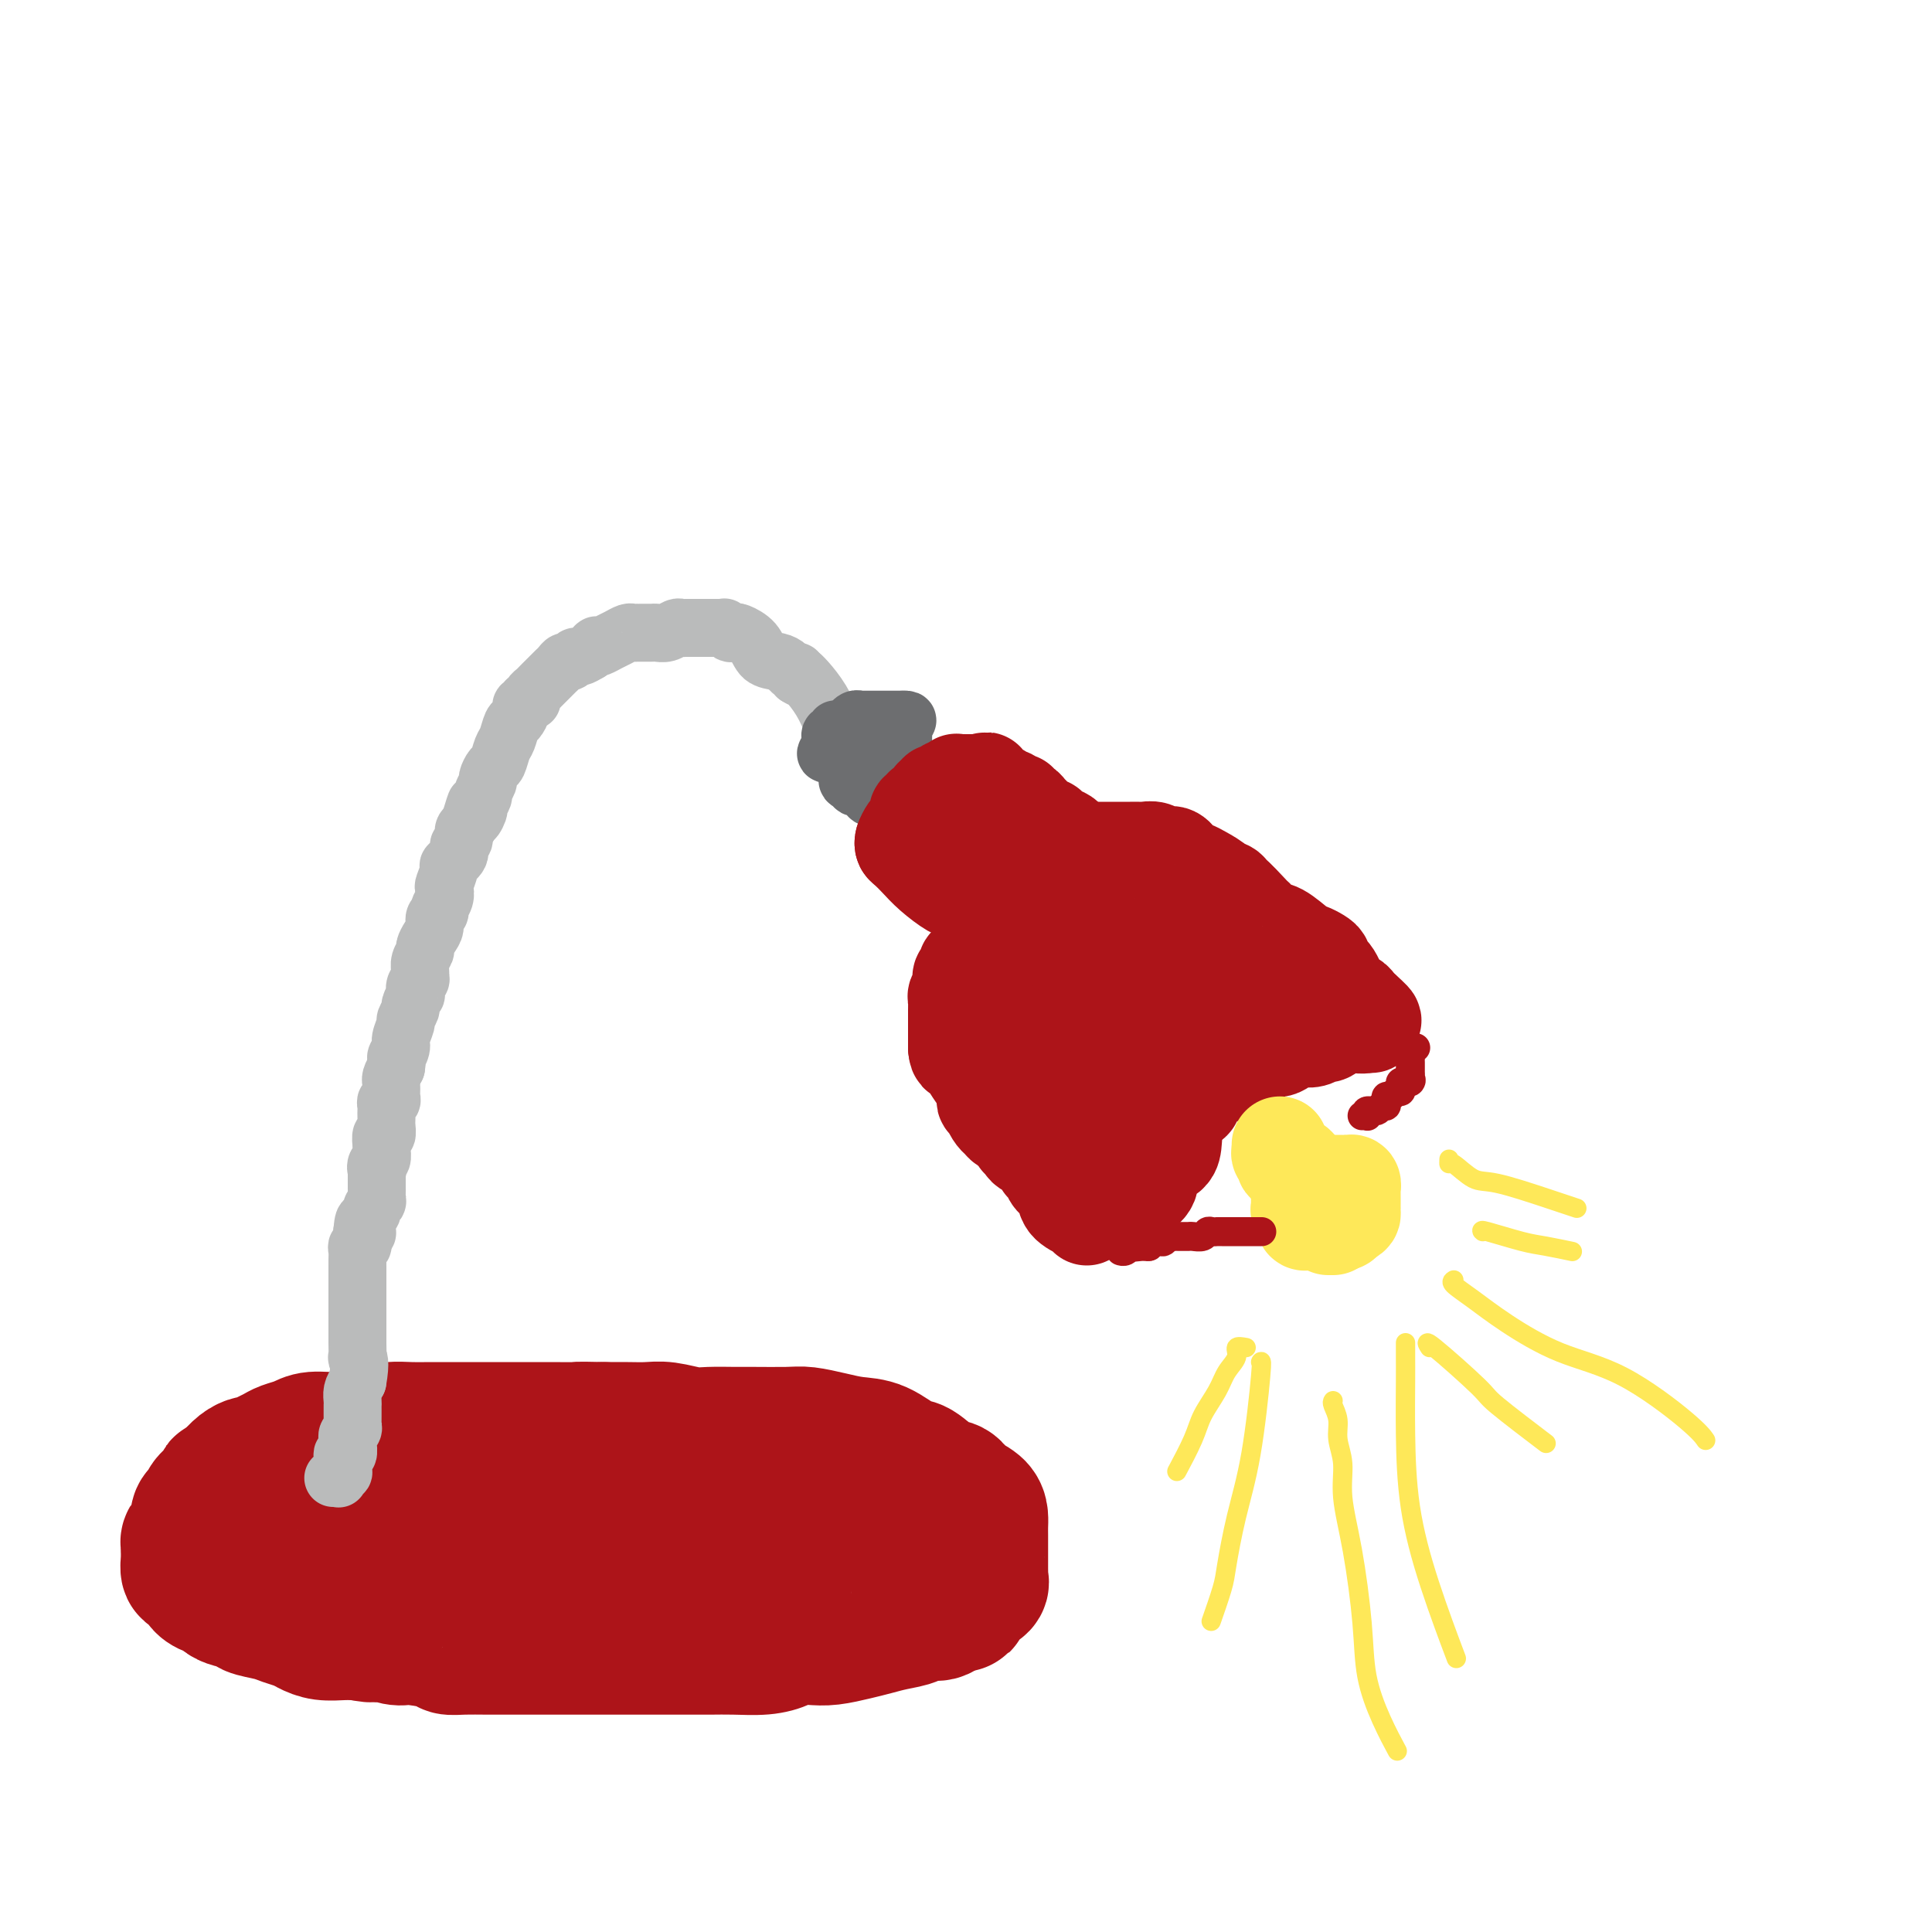 <svg viewBox='0 0 400 400' version='1.1' xmlns='http://www.w3.org/2000/svg' xmlns:xlink='http://www.w3.org/1999/xlink'><g fill='none' stroke='rgb(173,20,25)' stroke-width='28' stroke-linecap='round' stroke-linejoin='round'><path d='M124,298c-0.449,0.001 -0.898,0.001 -1,0c-0.102,-0.001 0.144,-0.004 0,0c-0.144,0.004 -0.679,0.015 -1,0c-0.321,-0.015 -0.428,-0.057 -1,0c-0.572,0.057 -1.610,0.211 -2,0c-0.390,-0.211 -0.132,-0.789 -1,-1c-0.868,-0.211 -2.863,-0.057 -4,0c-1.137,0.057 -1.416,0.015 -2,0c-0.584,-0.015 -1.473,-0.004 -3,0c-1.527,0.004 -3.691,0.001 -5,0c-1.309,-0.001 -1.764,-0.000 -3,0c-1.236,0.000 -3.253,0.000 -4,0c-0.747,-0.000 -0.223,0.000 -1,0c-0.777,-0.000 -2.854,-0.000 -4,0c-1.146,0.000 -1.360,0.000 -2,0c-0.640,-0.000 -1.707,-0.001 -3,0c-1.293,0.001 -2.812,0.004 -4,0c-1.188,-0.004 -2.044,-0.016 -3,0c-0.956,0.016 -2.012,0.060 -3,0c-0.988,-0.060 -1.906,-0.223 -3,0c-1.094,0.223 -2.362,0.833 -4,1c-1.638,0.167 -3.646,-0.110 -5,0c-1.354,0.110 -2.054,0.608 -3,1c-0.946,0.392 -2.136,0.679 -3,1c-0.864,0.321 -1.400,0.676 -2,1c-0.600,0.324 -1.264,0.615 -2,1c-0.736,0.385 -1.545,0.863 -2,1c-0.455,0.137 -0.555,-0.066 -1,0c-0.445,0.066 -1.235,0.402 -2,1c-0.765,0.598 -1.504,1.456 -2,2c-0.496,0.544 -0.748,0.772 -1,1'/><path d='M47,307c-2.731,1.340 -0.559,0.190 0,0c0.559,-0.190 -0.494,0.579 -1,1c-0.506,0.421 -0.465,0.493 -1,1c-0.535,0.507 -1.646,1.450 -2,2c-0.354,0.550 0.050,0.706 0,1c-0.050,0.294 -0.552,0.727 -1,1c-0.448,0.273 -0.842,0.388 -1,1c-0.158,0.612 -0.081,1.722 0,2c0.081,0.278 0.165,-0.277 0,0c-0.165,0.277 -0.580,1.384 -1,2c-0.420,0.616 -0.844,0.741 -1,1c-0.156,0.259 -0.042,0.651 0,1c0.042,0.349 0.014,0.653 0,1c-0.014,0.347 -0.015,0.736 0,1c0.015,0.264 0.044,0.403 0,1c-0.044,0.597 -0.163,1.653 0,2c0.163,0.347 0.607,-0.014 1,0c0.393,0.014 0.736,0.403 1,1c0.264,0.597 0.450,1.403 1,2c0.550,0.597 1.464,0.986 2,1c0.536,0.014 0.692,-0.347 1,0c0.308,0.347 0.767,1.402 2,2c1.233,0.598 3.240,0.738 4,1c0.760,0.262 0.272,0.647 1,1c0.728,0.353 2.672,0.673 4,1c1.328,0.327 2.039,0.662 3,1c0.961,0.338 2.172,0.679 3,1c0.828,0.321 1.274,0.622 2,1c0.726,0.378 1.734,0.833 3,1c1.266,0.167 2.790,0.048 4,0c1.210,-0.048 2.105,-0.024 3,0'/><path d='M74,338c4.865,1.019 3.526,0.067 4,0c0.474,-0.067 2.761,0.753 4,1c1.239,0.247 1.430,-0.077 3,0c1.570,0.077 4.521,0.557 6,1c1.479,0.443 1.487,0.851 2,1c0.513,0.149 1.530,0.040 3,0c1.470,-0.040 3.393,-0.011 5,0c1.607,0.011 2.899,0.003 4,0c1.101,-0.003 2.013,-0.001 3,0c0.987,0.001 2.051,0.000 3,0c0.949,-0.000 1.784,-0.000 3,0c1.216,0.000 2.814,0.000 4,0c1.186,-0.000 1.962,-0.000 3,0c1.038,0.000 2.338,0.000 4,0c1.662,-0.000 3.685,-0.000 5,0c1.315,0.000 1.923,0.001 4,0c2.077,-0.001 5.625,-0.003 8,0c2.375,0.003 3.579,0.011 5,0c1.421,-0.011 3.058,-0.042 5,0c1.942,0.042 4.188,0.156 6,0c1.812,-0.156 3.191,-0.581 4,-1c0.809,-0.419 1.048,-0.833 2,-1c0.952,-0.167 2.616,-0.086 4,0c1.384,0.086 2.487,0.178 4,0c1.513,-0.178 3.435,-0.626 5,-1c1.565,-0.374 2.773,-0.674 4,-1c1.227,-0.326 2.472,-0.679 4,-1c1.528,-0.321 3.337,-0.612 4,-1c0.663,-0.388 0.178,-0.874 1,-1c0.822,-0.126 2.949,0.107 4,0c1.051,-0.107 1.025,-0.553 1,-1'/><path d='M195,333c6.367,-1.356 3.783,-0.744 3,-1c-0.783,-0.256 0.235,-1.378 1,-2c0.765,-0.622 1.277,-0.743 2,-1c0.723,-0.257 1.658,-0.648 2,-1c0.342,-0.352 0.092,-0.664 0,-1c-0.092,-0.336 -0.025,-0.695 0,-1c0.025,-0.305 0.006,-0.557 0,-1c-0.006,-0.443 -0.001,-1.077 0,-2c0.001,-0.923 -0.001,-2.134 0,-3c0.001,-0.866 0.004,-1.386 0,-2c-0.004,-0.614 -0.017,-1.321 0,-2c0.017,-0.679 0.063,-1.332 0,-2c-0.063,-0.668 -0.237,-1.353 -1,-2c-0.763,-0.647 -2.117,-1.256 -3,-2c-0.883,-0.744 -1.295,-1.621 -2,-2c-0.705,-0.379 -1.703,-0.258 -3,-1c-1.297,-0.742 -2.894,-2.345 -4,-3c-1.106,-0.655 -1.721,-0.361 -3,-1c-1.279,-0.639 -3.223,-2.210 -5,-3c-1.777,-0.790 -3.385,-0.800 -5,-1c-1.615,-0.200 -3.235,-0.589 -5,-1c-1.765,-0.411 -3.676,-0.842 -5,-1c-1.324,-0.158 -2.061,-0.041 -4,0c-1.939,0.041 -5.082,0.007 -7,0c-1.918,-0.007 -2.613,0.012 -4,0c-1.387,-0.012 -3.465,-0.056 -5,0c-1.535,0.056 -2.527,0.211 -4,0c-1.473,-0.211 -3.426,-0.789 -5,-1c-1.574,-0.211 -2.770,-0.057 -4,0c-1.230,0.057 -2.494,0.016 -4,0c-1.506,-0.016 -3.253,-0.008 -5,0'/><path d='M125,296c-7.294,-0.155 -4.530,-0.041 -5,0c-0.470,0.041 -4.175,0.011 -6,0c-1.825,-0.011 -1.769,-0.003 -4,0c-2.231,0.003 -6.749,0.001 -9,0c-2.251,-0.001 -2.234,-0.001 -3,0c-0.766,0.001 -2.314,0.003 -4,0c-1.686,-0.003 -3.509,-0.011 -5,0c-1.491,0.011 -2.650,0.041 -4,0c-1.350,-0.041 -2.889,-0.152 -4,0c-1.111,0.152 -1.792,0.566 -3,1c-1.208,0.434 -2.944,0.888 -4,1c-1.056,0.112 -1.434,-0.120 -2,0c-0.566,0.120 -1.320,0.591 -2,1c-0.680,0.409 -1.285,0.758 -2,1c-0.715,0.242 -1.538,0.379 -2,1c-0.462,0.621 -0.561,1.725 -1,2c-0.439,0.275 -1.217,-0.281 -2,0c-0.783,0.281 -1.572,1.398 -2,2c-0.428,0.602 -0.496,0.690 -1,1c-0.504,0.310 -1.445,0.842 -2,1c-0.555,0.158 -0.723,-0.060 -1,0c-0.277,0.060 -0.663,0.396 -1,1c-0.337,0.604 -0.624,1.475 -1,2c-0.376,0.525 -0.842,0.704 -1,1c-0.158,0.296 -0.007,0.710 0,1c0.007,0.290 -0.131,0.456 0,1c0.131,0.544 0.529,1.466 2,2c1.471,0.534 4.013,0.679 6,1c1.987,0.321 3.420,0.817 5,1c1.580,0.183 3.309,0.052 5,0c1.691,-0.052 3.346,-0.026 5,0'/><path d='M77,317c4.216,0.619 3.257,0.166 4,0c0.743,-0.166 3.187,-0.044 5,0c1.813,0.044 2.994,0.012 6,0c3.006,-0.012 7.836,-0.003 10,0c2.164,0.003 1.660,0.001 3,0c1.340,-0.001 4.523,-0.000 7,0c2.477,0.000 4.249,0.000 6,0c1.751,-0.000 3.480,-0.000 5,0c1.520,0.000 2.832,0.000 4,0c1.168,-0.000 2.192,-0.000 3,0c0.808,0.000 1.401,0.000 2,0c0.599,-0.000 1.203,-0.000 2,0c0.797,0.000 1.788,0.000 3,0c1.212,-0.000 2.644,-0.000 4,0c1.356,0.000 2.635,0.000 4,0c1.365,-0.000 2.818,-0.000 4,0c1.182,0.000 2.095,0.000 3,0c0.905,-0.000 1.802,-0.000 2,0c0.198,0.000 -0.302,0.000 0,0c0.302,-0.000 1.405,-0.000 2,0c0.595,0.000 0.682,0.000 1,0c0.318,-0.000 0.865,-0.000 1,0c0.135,0.000 -0.144,0.000 0,0c0.144,-0.000 0.711,0.000 1,0c0.289,0.000 0.298,0.000 1,0c0.702,0.000 2.095,0.000 3,0c0.905,0.000 1.320,0.000 2,0c0.680,0.000 1.623,0.000 2,0c0.377,0.000 0.189,0.000 0,0'/><path d='M188,316c0.311,0.000 0.622,0.000 1,0c0.378,0.000 0.822,0.000 1,0c0.178,0.000 0.089,0.000 0,0c-0.089,0.000 -0.178,0.000 -1,0c-0.822,0.000 -2.378,0.000 -3,0c-0.622,0.000 -0.311,0.000 0,0'/></g>
<g fill='none' stroke='rgb(186,187,187)' stroke-width='12' stroke-linecap='round' stroke-linejoin='round'><path d='M69,306c0.415,-0.032 0.829,-0.064 1,0c0.171,0.064 0.098,0.223 0,0c-0.098,-0.223 -0.223,-0.830 0,-1c0.223,-0.170 0.792,0.095 1,0c0.208,-0.095 0.055,-0.552 0,-1c-0.055,-0.448 -0.011,-0.889 0,-1c0.011,-0.111 -0.011,0.107 0,0c0.011,-0.107 0.056,-0.539 0,-1c-0.056,-0.461 -0.212,-0.949 0,-1c0.212,-0.051 0.793,0.337 1,0c0.207,-0.337 0.041,-1.400 0,-2c-0.041,-0.600 0.041,-0.738 0,-1c-0.041,-0.262 -0.207,-0.648 0,-1c0.207,-0.352 0.788,-0.672 1,-1c0.212,-0.328 0.057,-0.666 0,-1c-0.057,-0.334 -0.015,-0.666 0,-1c0.015,-0.334 0.003,-0.670 0,-1c-0.003,-0.330 0.002,-0.655 0,-1c-0.002,-0.345 -0.011,-0.711 0,-1c0.011,-0.289 0.041,-0.501 0,-1c-0.041,-0.499 -0.155,-1.285 0,-2c0.155,-0.715 0.577,-1.357 1,-2'/><path d='M74,286c0.774,-4.267 0.207,-4.936 0,-5c-0.207,-0.064 -0.056,0.477 0,0c0.056,-0.477 0.015,-1.973 0,-3c-0.015,-1.027 -0.004,-1.586 0,-2c0.004,-0.414 0.001,-0.685 0,-1c-0.001,-0.315 -0.000,-0.676 0,-1c0.000,-0.324 0.000,-0.612 0,-1c-0.000,-0.388 -0.000,-0.878 0,-1c0.000,-0.122 0.000,0.122 0,0c-0.000,-0.122 -0.000,-0.609 0,-1c0.000,-0.391 0.000,-0.684 0,-1c-0.000,-0.316 -0.000,-0.653 0,-1c0.000,-0.347 0.000,-0.704 0,-1c-0.000,-0.296 -0.000,-0.530 0,-1c0.000,-0.470 0.000,-1.176 0,-2c-0.000,-0.824 -0.001,-1.766 0,-2c0.001,-0.234 0.004,0.239 0,0c-0.004,-0.239 -0.015,-1.191 0,-2c0.015,-0.809 0.057,-1.473 0,-2c-0.057,-0.527 -0.211,-0.915 0,-1c0.211,-0.085 0.789,0.132 1,0c0.211,-0.132 0.057,-0.612 0,-1c-0.057,-0.388 -0.016,-0.682 0,-1c0.016,-0.318 0.008,-0.659 0,-1'/><path d='M75,255c0.399,-4.703 0.895,-0.962 1,0c0.105,0.962 -0.182,-0.856 0,-2c0.182,-1.144 0.833,-1.616 1,-2c0.167,-0.384 -0.152,-0.682 0,-1c0.152,-0.318 0.773,-0.658 1,-1c0.227,-0.342 0.061,-0.687 0,-1c-0.061,-0.313 -0.016,-0.595 0,-1c0.016,-0.405 0.004,-0.933 0,-1c-0.004,-0.067 -0.001,0.328 0,0c0.001,-0.328 0.000,-1.379 0,-2c-0.000,-0.621 -0.000,-0.810 0,-1'/><path d='M78,243c0.480,-2.031 0.181,-1.109 0,-1c-0.181,0.109 -0.244,-0.596 0,-1c0.244,-0.404 0.797,-0.509 1,-1c0.203,-0.491 0.058,-1.370 0,-2c-0.058,-0.630 -0.030,-1.013 0,-1c0.030,0.013 0.061,0.421 0,0c-0.061,-0.421 -0.212,-1.671 0,-2c0.212,-0.329 0.789,0.263 1,0c0.211,-0.263 0.057,-1.379 0,-2c-0.057,-0.621 -0.016,-0.745 0,-1c0.016,-0.255 0.008,-0.642 0,-1c-0.008,-0.358 -0.016,-0.687 0,-1c0.016,-0.313 0.057,-0.609 0,-1c-0.057,-0.391 -0.211,-0.878 0,-1c0.211,-0.122 0.789,0.121 1,0c0.211,-0.121 0.057,-0.606 0,-1c-0.057,-0.394 -0.016,-0.696 0,-1c0.016,-0.304 0.007,-0.609 0,-1c-0.007,-0.391 -0.012,-0.868 0,-1c0.012,-0.132 0.042,0.080 0,0c-0.042,-0.080 -0.155,-0.451 0,-1c0.155,-0.549 0.577,-1.274 1,-2'/><path d='M82,221c0.553,-3.755 -0.063,-2.143 0,-2c0.063,0.143 0.806,-1.184 1,-2c0.194,-0.816 -0.159,-1.120 0,-2c0.159,-0.880 0.831,-2.335 1,-3c0.169,-0.665 -0.165,-0.541 0,-1c0.165,-0.459 0.828,-1.503 1,-2c0.172,-0.497 -0.146,-0.448 0,-1c0.146,-0.552 0.757,-1.706 1,-2c0.243,-0.294 0.118,0.273 0,0c-0.118,-0.273 -0.229,-1.385 0,-2c0.229,-0.615 0.797,-0.732 1,-1c0.203,-0.268 0.040,-0.687 0,-1c-0.040,-0.313 0.045,-0.521 0,-1c-0.045,-0.479 -0.218,-1.230 0,-2c0.218,-0.770 0.828,-1.558 1,-2c0.172,-0.442 -0.093,-0.538 0,-1c0.093,-0.462 0.546,-1.289 1,-2c0.454,-0.711 0.910,-1.306 1,-2c0.090,-0.694 -0.186,-1.485 0,-2c0.186,-0.515 0.833,-0.752 1,-1c0.167,-0.248 -0.147,-0.508 0,-1c0.147,-0.492 0.755,-1.216 1,-2c0.245,-0.784 0.126,-1.627 0,-2c-0.126,-0.373 -0.259,-0.275 0,-1c0.259,-0.725 0.911,-2.273 1,-3c0.089,-0.727 -0.383,-0.632 0,-1c0.383,-0.368 1.622,-1.198 2,-2c0.378,-0.802 -0.105,-1.576 0,-2c0.105,-0.424 0.797,-0.499 1,-1c0.203,-0.501 -0.085,-1.429 0,-2c0.085,-0.571 0.542,-0.786 1,-1'/><path d='M97,171c2.482,-8.135 1.186,-3.474 1,-2c-0.186,1.474 0.739,-0.239 1,-1c0.261,-0.761 -0.141,-0.570 0,-1c0.141,-0.430 0.825,-1.481 1,-2c0.175,-0.519 -0.160,-0.504 0,-1c0.160,-0.496 0.817,-1.502 1,-2c0.183,-0.498 -0.106,-0.488 0,-1c0.106,-0.512 0.606,-1.545 1,-2c0.394,-0.455 0.683,-0.330 1,-1c0.317,-0.670 0.663,-2.133 1,-3c0.337,-0.867 0.663,-1.136 1,-2c0.337,-0.864 0.683,-2.321 1,-3c0.317,-0.679 0.606,-0.578 1,-1c0.394,-0.422 0.894,-1.367 1,-2c0.106,-0.633 -0.182,-0.953 0,-1c0.182,-0.047 0.832,0.181 1,0c0.168,-0.181 -0.148,-0.770 0,-1c0.148,-0.230 0.759,-0.102 1,0c0.241,0.102 0.111,0.177 0,0c-0.111,-0.177 -0.202,-0.607 0,-1c0.202,-0.393 0.698,-0.749 1,-1c0.302,-0.251 0.410,-0.396 1,-1c0.590,-0.604 1.664,-1.669 2,-2c0.336,-0.331 -0.065,0.070 0,0c0.065,-0.070 0.595,-0.611 1,-1c0.405,-0.389 0.685,-0.625 1,-1c0.315,-0.375 0.664,-0.888 1,-1c0.336,-0.112 0.657,0.176 1,0c0.343,-0.176 0.708,-0.817 1,-1c0.292,-0.183 0.512,0.090 1,0c0.488,-0.090 1.244,-0.545 2,-1'/><path d='M122,135c2.357,-2.096 1.251,-1.336 1,-1c-0.251,0.336 0.353,0.248 1,0c0.647,-0.248 1.338,-0.655 2,-1c0.662,-0.345 1.294,-0.628 2,-1c0.706,-0.372 1.485,-0.832 2,-1c0.515,-0.168 0.767,-0.045 1,0c0.233,0.045 0.446,0.013 1,0c0.554,-0.013 1.447,-0.007 2,0c0.553,0.007 0.764,0.016 1,0c0.236,-0.016 0.496,-0.057 1,0c0.504,0.057 1.252,0.211 2,0c0.748,-0.211 1.496,-0.789 2,-1c0.504,-0.211 0.765,-0.057 1,0c0.235,0.057 0.443,0.015 1,0c0.557,-0.015 1.462,-0.004 2,0c0.538,0.004 0.708,0.001 1,0c0.292,-0.001 0.704,-0.001 1,0c0.296,0.001 0.474,0.004 1,0c0.526,-0.004 1.398,-0.015 2,0c0.602,0.015 0.933,0.055 1,0c0.067,-0.055 -0.130,-0.206 0,0c0.130,0.206 0.586,0.770 1,1c0.414,0.230 0.786,0.128 1,0c0.214,-0.128 0.271,-0.280 1,0c0.729,0.280 2.132,0.993 3,2c0.868,1.007 1.203,2.308 2,3c0.797,0.692 2.056,0.777 3,1c0.944,0.223 1.573,0.586 2,1c0.427,0.414 0.654,0.881 1,1c0.346,0.119 0.813,-0.109 1,0c0.187,0.109 0.093,0.554 0,1'/><path d='M165,140c2.526,1.534 1.343,0.370 1,0c-0.343,-0.370 0.156,0.056 1,1c0.844,0.944 2.035,2.408 3,4c0.965,1.592 1.704,3.312 2,4c0.296,0.688 0.148,0.344 0,0'/></g>
<g fill='none' stroke='rgb(109,110,112)' stroke-width='12' stroke-linecap='round' stroke-linejoin='round'><path d='M173,151c0.113,0.455 0.226,0.909 0,1c-0.226,0.091 -0.791,-0.183 -1,0c-0.209,0.183 -0.060,0.823 0,1c0.060,0.177 0.033,-0.110 0,0c-0.033,0.110 -0.073,0.616 0,1c0.073,0.384 0.257,0.646 0,1c-0.257,0.354 -0.955,0.800 -1,1c-0.045,0.200 0.561,0.155 1,0c0.439,-0.155 0.709,-0.420 1,-1c0.291,-0.580 0.604,-1.475 1,-2c0.396,-0.525 0.876,-0.680 1,-1c0.124,-0.320 -0.107,-0.806 0,-1c0.107,-0.194 0.554,-0.097 1,0'/><path d='M176,151c0.631,-0.707 0.207,-0.974 0,-1c-0.207,-0.026 -0.197,0.189 0,0c0.197,-0.189 0.582,-0.783 1,-1c0.418,-0.217 0.869,-0.058 1,0c0.131,0.058 -0.060,0.016 0,0c0.060,-0.016 0.369,-0.004 1,0c0.631,0.004 1.584,0.001 2,0c0.416,-0.001 0.294,-0.000 1,0c0.706,0.000 2.241,0.000 3,0c0.759,-0.000 0.743,-0.000 1,0c0.257,0.000 0.788,0.000 1,0c0.212,-0.000 0.106,-0.000 0,0'/><path d='M187,149c1.702,-0.135 0.456,0.527 0,1c-0.456,0.473 -0.122,0.756 0,1c0.122,0.244 0.034,0.447 0,1c-0.034,0.553 -0.012,1.455 0,2c0.012,0.545 0.013,0.735 0,1c-0.013,0.265 -0.041,0.607 0,1c0.041,0.393 0.152,0.838 0,1c-0.152,0.162 -0.566,0.043 -1,0c-0.434,-0.043 -0.887,-0.009 -1,0c-0.113,0.009 0.114,-0.008 0,0c-0.114,0.008 -0.569,0.041 -1,0c-0.431,-0.041 -0.837,-0.154 -1,0c-0.163,0.154 -0.081,0.577 0,1'/><path d='M183,158c-0.782,1.409 -0.735,0.432 -1,0c-0.265,-0.432 -0.840,-0.319 -1,0c-0.160,0.319 0.097,0.843 0,1c-0.097,0.157 -0.547,-0.053 -1,0c-0.453,0.053 -0.910,0.369 -1,1c-0.090,0.631 0.187,1.577 0,2c-0.187,0.423 -0.839,0.324 -1,0c-0.161,-0.324 0.167,-0.872 0,-1c-0.167,-0.128 -0.829,0.165 -1,0c-0.171,-0.165 0.150,-0.786 0,-1c-0.150,-0.214 -0.771,-0.019 -1,0c-0.229,0.019 -0.065,-0.137 0,0c0.065,0.137 0.033,0.569 0,1'/><path d='M176,161c-1.065,0.686 -0.226,0.901 0,1c0.226,0.099 -0.160,0.082 0,0c0.160,-0.082 0.865,-0.228 1,0c0.135,0.228 -0.301,0.831 0,1c0.301,0.169 1.337,-0.094 2,0c0.663,0.094 0.951,0.547 1,1c0.049,0.453 -0.142,0.906 0,1c0.142,0.094 0.616,-0.171 1,0c0.384,0.171 0.677,0.779 1,1c0.323,0.221 0.675,0.054 1,0c0.325,-0.054 0.622,0.006 1,0c0.378,-0.006 0.837,-0.078 1,0c0.163,0.078 0.030,0.305 0,0c-0.030,-0.305 0.045,-1.143 0,-2c-0.045,-0.857 -0.208,-1.735 0,-2c0.208,-0.265 0.787,0.082 1,0c0.213,-0.082 0.061,-0.595 0,-1c-0.061,-0.405 -0.030,-0.703 0,-1'/><path d='M186,160c0.536,-0.885 0.876,-0.097 1,0c0.124,0.097 0.033,-0.496 0,-1c-0.033,-0.504 -0.009,-0.919 0,-1c0.009,-0.081 0.002,0.170 0,0c-0.002,-0.170 -0.001,-0.763 0,-1c0.001,-0.237 0.000,-0.119 0,0'/></g>
<g fill='none' stroke='rgb(173,20,25)' stroke-width='20' stroke-linecap='round' stroke-linejoin='round'><path d='M187,175c0.024,0.058 0.049,0.117 0,0c-0.049,-0.117 -0.171,-0.409 0,-1c0.171,-0.591 0.635,-1.482 1,-2c0.365,-0.518 0.633,-0.665 1,-1c0.367,-0.335 0.834,-0.859 1,-1c0.166,-0.141 0.030,0.102 0,0c-0.030,-0.102 0.047,-0.548 0,-1c-0.047,-0.452 -0.219,-0.908 0,-1c0.219,-0.092 0.828,0.182 1,0c0.172,-0.182 -0.094,-0.820 0,-1c0.094,-0.180 0.547,0.096 1,0c0.453,-0.096 0.905,-0.566 1,-1c0.095,-0.434 -0.168,-0.833 0,-1c0.168,-0.167 0.766,-0.101 1,0c0.234,0.101 0.104,0.238 0,0c-0.104,-0.238 -0.182,-0.852 0,-1c0.182,-0.148 0.622,0.171 1,0c0.378,-0.171 0.693,-0.830 1,-1c0.307,-0.170 0.607,0.151 1,0c0.393,-0.151 0.879,-0.772 1,-1c0.121,-0.228 -0.122,-0.061 0,0c0.122,0.061 0.610,0.016 1,0c0.390,-0.016 0.682,-0.004 1,0c0.318,0.004 0.663,0.001 1,0c0.337,-0.001 0.668,-0.000 1,0c0.332,0.000 0.666,0.000 1,0'/><path d='M203,162c1.665,-0.590 0.827,-0.566 1,0c0.173,0.566 1.355,1.672 2,2c0.645,0.328 0.751,-0.123 1,0c0.249,0.123 0.640,0.822 1,1c0.360,0.178 0.688,-0.163 1,0c0.312,0.163 0.609,0.832 1,1c0.391,0.168 0.877,-0.163 1,0c0.123,0.163 -0.118,0.822 0,1c0.118,0.178 0.595,-0.125 1,0c0.405,0.125 0.737,0.677 1,1c0.263,0.323 0.455,0.415 1,1c0.545,0.585 1.442,1.662 2,2c0.558,0.338 0.775,-0.063 1,0c0.225,0.063 0.456,0.591 1,1c0.544,0.409 1.400,0.698 2,1c0.600,0.302 0.944,0.617 1,1c0.056,0.383 -0.177,0.834 0,1c0.177,0.166 0.765,0.047 1,0c0.235,-0.047 0.118,-0.024 0,0'/><path d='M187,174c-0.069,0.352 -0.138,0.704 0,1c0.138,0.296 0.484,0.537 1,1c0.516,0.463 1.201,1.150 2,2c0.799,0.850 1.710,1.864 3,3c1.290,1.136 2.959,2.396 4,3c1.041,0.604 1.456,0.554 2,1c0.544,0.446 1.218,1.388 2,2c0.782,0.612 1.672,0.896 2,1c0.328,0.104 0.094,0.030 0,0c-0.094,-0.030 -0.047,-0.015 0,0'/><path d='M201,175c0.382,0.068 0.764,0.136 1,0c0.236,-0.136 0.325,-0.478 1,0c0.675,0.478 1.936,1.774 3,3c1.064,1.226 1.932,2.381 3,3c1.068,0.619 2.338,0.702 3,1c0.662,0.298 0.717,0.811 1,1c0.283,0.189 0.795,0.054 1,0c0.205,-0.054 0.102,-0.027 0,0'/><path d='M205,193c-0.453,-0.089 -0.906,-0.179 -1,0c-0.094,0.179 0.172,0.626 0,1c-0.172,0.374 -0.781,0.674 -1,1c-0.219,0.326 -0.047,0.679 0,1c0.047,0.321 -0.030,0.611 0,1c0.030,0.389 0.167,0.878 0,1c-0.167,0.122 -0.637,-0.122 -1,0c-0.363,0.122 -0.619,0.610 -1,1c-0.381,0.390 -0.887,0.682 -1,1c-0.113,0.318 0.167,0.663 0,1c-0.167,0.337 -0.781,0.668 -1,1c-0.219,0.332 -0.045,0.666 0,1c0.045,0.334 -0.041,0.667 0,1c0.041,0.333 0.207,0.665 0,1c-0.207,0.335 -0.788,0.672 -1,1c-0.212,0.328 -0.057,0.647 0,1c0.057,0.353 0.015,0.738 0,1c-0.015,0.262 -0.004,0.399 0,1c0.004,0.601 0.001,1.666 0,2c-0.001,0.334 -0.000,-0.064 0,0c0.000,0.064 0.000,0.591 0,1c-0.000,0.409 -0.000,0.701 0,1c0.000,0.299 0.000,0.605 0,1c-0.000,0.395 -0.000,0.879 0,1c0.000,0.121 0.000,-0.121 0,0c-0.000,0.121 -0.000,0.606 0,1c0.000,0.394 0.000,0.697 0,1'/><path d='M198,217c0.174,1.889 0.611,1.112 1,1c0.389,-0.112 0.732,0.442 1,1c0.268,0.558 0.463,1.120 1,2c0.537,0.880 1.416,2.078 2,3c0.584,0.922 0.874,1.570 1,2c0.126,0.430 0.089,0.644 0,1c-0.089,0.356 -0.231,0.855 0,1c0.231,0.145 0.834,-0.063 1,0c0.166,0.063 -0.107,0.398 0,1c0.107,0.602 0.593,1.470 1,2c0.407,0.530 0.735,0.720 1,1c0.265,0.280 0.467,0.649 1,1c0.533,0.351 1.396,0.686 2,1c0.604,0.314 0.948,0.609 1,1c0.052,0.391 -0.190,0.878 0,1c0.190,0.122 0.811,-0.122 1,0c0.189,0.122 -0.054,0.611 0,1c0.054,0.389 0.406,0.678 1,1c0.594,0.322 1.430,0.677 2,1c0.570,0.323 0.872,0.615 1,1c0.128,0.385 0.080,0.865 0,1c-0.080,0.135 -0.192,-0.073 0,0c0.192,0.073 0.689,0.429 1,1c0.311,0.571 0.437,1.358 1,2c0.563,0.642 1.562,1.139 2,2c0.438,0.861 0.313,2.086 1,3c0.687,0.914 2.185,1.515 3,2c0.815,0.485 0.947,0.853 1,1c0.053,0.147 0.026,0.074 0,0'/><path d='M216,177c0.786,-0.030 1.573,-0.061 2,0c0.427,0.061 0.496,0.212 1,0c0.504,-0.212 1.445,-0.789 2,-1c0.555,-0.211 0.725,-0.057 1,0c0.275,0.057 0.654,0.015 1,0c0.346,-0.015 0.658,-0.004 1,0c0.342,0.004 0.715,0.001 1,0c0.285,-0.001 0.481,-0.000 1,0c0.519,0.000 1.361,-0.000 2,0c0.639,0.000 1.073,0.000 2,0c0.927,-0.000 2.345,-0.001 3,0c0.655,0.001 0.546,0.005 1,0c0.454,-0.005 1.473,-0.017 2,0c0.527,0.017 0.564,0.064 1,0c0.436,-0.064 1.272,-0.238 2,0c0.728,0.238 1.348,0.889 2,1c0.652,0.111 1.335,-0.318 2,0c0.665,0.318 1.312,1.381 2,2c0.688,0.619 1.419,0.793 2,1c0.581,0.207 1.013,0.448 2,1c0.987,0.552 2.530,1.416 3,2c0.470,0.584 -0.132,0.889 0,1c0.132,0.111 0.997,0.030 1,0c0.003,-0.030 -0.856,-0.009 -1,0c-0.144,0.009 0.428,0.004 1,0'/><path d='M253,184c2.392,1.160 1.371,0.060 1,0c-0.371,-0.060 -0.094,0.919 0,1c0.094,0.081 0.005,-0.738 1,0c0.995,0.738 3.075,3.031 4,4c0.925,0.969 0.695,0.613 1,1c0.305,0.387 1.146,1.518 2,2c0.854,0.482 1.722,0.314 3,1c1.278,0.686 2.968,2.225 4,3c1.032,0.775 1.407,0.786 2,1c0.593,0.214 1.404,0.632 2,1c0.596,0.368 0.975,0.686 1,1c0.025,0.314 -0.306,0.623 0,1c0.306,0.377 1.248,0.822 2,2c0.752,1.178 1.315,3.089 2,4c0.685,0.911 1.492,0.822 2,1c0.508,0.178 0.717,0.622 1,1c0.283,0.378 0.642,0.689 1,1'/><path d='M282,209c4.497,4.029 1.241,1.602 0,1c-1.241,-0.602 -0.467,0.622 0,1c0.467,0.378 0.626,-0.091 1,0c0.374,0.091 0.964,0.740 1,1c0.036,0.260 -0.482,0.130 -1,0'/><path d='M283,212c-0.450,0.498 -2.074,0.242 -3,0c-0.926,-0.242 -1.154,-0.471 -2,0c-0.846,0.471 -2.308,1.641 -3,2c-0.692,0.359 -0.612,-0.092 -1,0c-0.388,0.092 -1.244,0.728 -2,1c-0.756,0.272 -1.411,0.181 -2,0c-0.589,-0.181 -1.113,-0.451 -2,0c-0.887,0.451 -2.138,1.623 -3,2c-0.862,0.377 -1.334,-0.039 -2,0c-0.666,0.039 -1.527,0.535 -2,1c-0.473,0.465 -0.559,0.899 -1,1c-0.441,0.101 -1.236,-0.131 -2,0c-0.764,0.131 -1.495,0.627 -2,1c-0.505,0.373 -0.783,0.625 -1,1c-0.217,0.375 -0.373,0.874 -1,1c-0.627,0.126 -1.726,-0.121 -2,0c-0.274,0.121 0.276,0.609 0,1c-0.276,0.391 -1.380,0.683 -2,1c-0.620,0.317 -0.758,0.659 -1,1c-0.242,0.341 -0.589,0.682 -1,1c-0.411,0.318 -0.887,0.613 -1,1c-0.113,0.387 0.139,0.867 0,1c-0.139,0.133 -0.667,-0.082 -1,0c-0.333,0.082 -0.471,0.459 -1,1c-0.529,0.541 -1.447,1.244 -2,2c-0.553,0.756 -0.739,1.564 -1,2c-0.261,0.436 -0.596,0.498 -1,1c-0.404,0.502 -0.878,1.443 -1,2c-0.122,0.557 0.108,0.731 0,1c-0.108,0.269 -0.554,0.635 -1,1'/><path d='M239,238c-2.251,2.590 -1.378,1.067 -1,1c0.378,-0.067 0.260,1.324 0,2c-0.260,0.676 -0.662,0.636 -1,1c-0.338,0.364 -0.612,1.131 -1,2c-0.388,0.869 -0.889,1.841 -1,2c-0.111,0.159 0.170,-0.495 0,0c-0.170,0.495 -0.790,2.140 -1,3c-0.210,0.860 -0.011,0.934 0,1c0.011,0.066 -0.168,0.123 0,0c0.168,-0.123 0.682,-0.427 1,-1c0.318,-0.573 0.439,-1.415 1,-2c0.561,-0.585 1.563,-0.911 2,-2c0.437,-1.089 0.311,-2.940 1,-4c0.689,-1.060 2.194,-1.330 3,-2c0.806,-0.670 0.912,-1.742 1,-3c0.088,-1.258 0.159,-2.704 1,-5c0.841,-2.296 2.452,-5.444 3,-7c0.548,-1.556 0.034,-1.520 0,-2c-0.034,-0.480 0.414,-1.475 1,-2c0.586,-0.525 1.310,-0.578 2,-1c0.690,-0.422 1.345,-1.211 2,-2'/><path d='M252,217c2.956,-5.328 1.345,-2.650 1,-2c-0.345,0.650 0.577,-0.730 2,-2c1.423,-1.270 3.348,-2.431 4,-3c0.652,-0.569 0.031,-0.547 0,-1c-0.031,-0.453 0.527,-1.380 1,-2c0.473,-0.620 0.859,-0.934 1,-1c0.141,-0.066 0.036,0.115 0,0c-0.036,-0.115 -0.003,-0.528 0,-1c0.003,-0.472 -0.024,-1.004 0,-1c0.024,0.004 0.100,0.544 0,1c-0.100,0.456 -0.377,0.827 -1,1c-0.623,0.173 -1.591,0.149 -3,1c-1.409,0.851 -3.259,2.576 -5,4c-1.741,1.424 -3.372,2.545 -5,4c-1.628,1.455 -3.252,3.243 -5,5c-1.748,1.757 -3.621,3.482 -5,5c-1.379,1.518 -2.264,2.829 -3,4c-0.736,1.171 -1.321,2.203 -2,3c-0.679,0.797 -1.450,1.358 -2,2c-0.550,0.642 -0.879,1.365 -1,2c-0.121,0.635 -0.035,1.181 0,1c0.035,-0.181 0.017,-1.091 0,-2'/><path d='M229,235c-4.092,2.829 1.677,-5.597 4,-10c2.323,-4.403 1.201,-4.783 1,-6c-0.201,-1.217 0.520,-3.272 1,-5c0.480,-1.728 0.719,-3.128 1,-6c0.281,-2.872 0.602,-7.215 1,-9c0.398,-1.785 0.871,-1.011 1,-1c0.129,0.011 -0.085,-0.742 0,-1c0.085,-0.258 0.471,-0.021 1,0c0.529,0.021 1.201,-0.173 2,-1c0.799,-0.827 1.726,-2.288 2,-3c0.274,-0.712 -0.106,-0.676 0,-1c0.106,-0.324 0.697,-1.007 1,-1c0.303,0.007 0.320,0.706 0,1c-0.320,0.294 -0.975,0.183 -2,1c-1.025,0.817 -2.421,2.561 -4,4c-1.579,1.439 -3.341,2.571 -5,4c-1.659,1.429 -3.216,3.154 -5,5c-1.784,1.846 -3.795,3.813 -5,5c-1.205,1.187 -1.602,1.593 -2,2'/><path d='M221,213c-3.573,3.675 -1.505,2.863 -1,3c0.505,0.137 -0.553,1.225 -1,2c-0.447,0.775 -0.284,1.238 0,1c0.284,-0.238 0.689,-1.177 1,-2c0.311,-0.823 0.528,-1.530 1,-3c0.472,-1.470 1.198,-3.703 2,-6c0.802,-2.297 1.679,-4.657 2,-7c0.321,-2.343 0.087,-4.670 0,-7c-0.087,-2.330 -0.027,-4.664 0,-6c0.027,-1.336 0.019,-1.673 0,-2c-0.019,-0.327 -0.050,-0.643 0,-1c0.050,-0.357 0.182,-0.756 0,-1c-0.182,-0.244 -0.678,-0.333 -1,0c-0.322,0.333 -0.471,1.090 -1,2c-0.529,0.910 -1.437,1.974 -2,3c-0.563,1.026 -0.782,2.013 -1,3'/><path d='M220,192c-1.182,1.129 -1.637,0.453 -2,1c-0.363,0.547 -0.633,2.318 -1,4c-0.367,1.682 -0.830,3.274 -1,4c-0.170,0.726 -0.045,0.586 0,1c0.045,0.414 0.012,1.382 0,2c-0.012,0.618 -0.003,0.887 0,2c0.003,1.113 0.001,3.072 0,4c-0.001,0.928 -0.001,0.826 0,1c0.001,0.174 0.003,0.624 0,1c-0.003,0.376 -0.011,0.677 0,1c0.011,0.323 0.040,0.669 0,1c-0.040,0.331 -0.151,0.648 0,1c0.151,0.352 0.562,0.738 1,1c0.438,0.262 0.902,0.400 1,1c0.098,0.600 -0.170,1.664 0,2c0.170,0.336 0.777,-0.054 1,0c0.223,0.054 0.060,0.553 0,1c-0.060,0.447 -0.017,0.842 0,1c0.017,0.158 0.009,0.079 0,0'/><path d='M209,213c-0.024,0.343 -0.048,0.686 0,1c0.048,0.314 0.168,0.598 0,1c-0.168,0.402 -0.623,0.920 0,2c0.623,1.080 2.324,2.720 3,4c0.676,1.280 0.325,2.199 1,3c0.675,0.801 2.374,1.485 3,2c0.626,0.515 0.179,0.861 0,1c-0.179,0.139 -0.089,0.069 0,0'/><path d='M235,198c0.324,0.000 0.648,0.000 1,0c0.352,0.000 0.734,0.000 1,0c0.266,0.000 0.418,0.000 1,0c0.582,0.000 1.596,0.000 3,0c1.404,0.000 3.199,0.000 4,0c0.801,0.000 0.606,0.000 1,0c0.394,0.000 1.375,0.000 2,0c0.625,0.000 0.893,0.000 1,0c0.107,-0.000 0.054,0.000 0,0'/></g>
<g fill='none' stroke='rgb(254,232,89)' stroke-width='20' stroke-linecap='round' stroke-linejoin='round'><path d='M275,254c0.417,0.000 0.833,0.000 1,0c0.167,0.000 0.083,0.000 0,0'/><path d='M278,245c-0.281,0.002 -0.563,0.004 -1,0c-0.437,-0.004 -1.030,-0.015 -2,0c-0.970,0.015 -2.316,0.056 -3,0c-0.684,-0.056 -0.705,-0.208 -1,0c-0.295,0.208 -0.864,0.777 -1,1c-0.136,0.223 0.160,0.101 0,0c-0.160,-0.101 -0.775,-0.181 -1,0c-0.225,0.181 -0.060,0.622 0,1c0.060,0.378 0.015,0.693 0,1c-0.015,0.307 -0.000,0.607 0,1c0.000,0.393 -0.015,0.880 0,1c0.015,0.120 0.060,-0.125 0,0c-0.060,0.125 -0.223,0.622 0,1c0.223,0.378 0.833,0.637 1,1c0.167,0.363 -0.110,0.829 0,1c0.110,0.171 0.607,0.046 1,0c0.393,-0.046 0.683,-0.012 1,0c0.317,0.012 0.662,0.003 1,0c0.338,-0.003 0.669,-0.001 1,0c0.331,0.001 0.662,0.001 1,0c0.338,-0.001 0.682,-0.003 1,0c0.318,0.003 0.611,0.011 1,0c0.389,-0.011 0.874,-0.041 1,0c0.126,0.041 -0.107,0.155 0,0c0.107,-0.155 0.553,-0.577 1,-1'/><path d='M279,252c1.155,-0.317 1.041,-0.608 1,-1c-0.041,-0.392 -0.011,-0.883 0,-1c0.011,-0.117 0.003,0.141 0,0c-0.003,-0.141 0.000,-0.683 0,-1c-0.000,-0.317 -0.003,-0.411 0,-1c0.003,-0.589 0.012,-1.675 0,-2c-0.012,-0.325 -0.045,0.109 0,0c0.045,-0.109 0.167,-0.761 0,-1c-0.167,-0.239 -0.623,-0.064 -1,0c-0.377,0.064 -0.676,0.017 -1,0c-0.324,-0.017 -0.675,-0.005 -1,0c-0.325,0.005 -0.626,0.001 -1,0c-0.374,-0.001 -0.821,-0.000 -1,0c-0.179,0.000 -0.089,0.000 0,0'/><path d='M269,242c-0.188,-0.446 -0.376,-0.893 -1,-1c-0.624,-0.107 -1.684,0.125 -2,0c-0.316,-0.125 0.111,-0.608 0,-1c-0.111,-0.392 -0.762,-0.693 -1,-1c-0.238,-0.307 -0.064,-0.621 0,-1c0.064,-0.379 0.018,-0.823 0,-1c-0.018,-0.177 -0.009,-0.089 0,0'/></g>
<g fill='none' stroke='rgb(173,20,25)' stroke-width='6' stroke-linecap='round' stroke-linejoin='round'><path d='M282,231c0.408,-0.033 0.816,-0.065 1,0c0.184,0.065 0.144,0.229 0,0c-0.144,-0.229 -0.393,-0.850 0,-1c0.393,-0.150 1.426,0.171 2,0c0.574,-0.171 0.689,-0.835 1,-1c0.311,-0.165 0.818,0.167 1,0c0.182,-0.167 0.037,-0.833 0,-1c-0.037,-0.167 0.032,0.166 0,0c-0.032,-0.166 -0.166,-0.832 0,-1c0.166,-0.168 0.632,0.161 1,0c0.368,-0.161 0.638,-0.814 1,-1c0.362,-0.186 0.815,0.094 1,0c0.185,-0.094 0.101,-0.561 0,-1c-0.101,-0.439 -0.220,-0.849 0,-1c0.220,-0.151 0.777,-0.043 1,0c0.223,0.043 0.111,0.022 0,0'/><path d='M291,224c1.619,-1.035 1.166,-0.122 1,0c-0.166,0.122 -0.045,-0.546 0,-1c0.045,-0.454 0.012,-0.695 0,-1c-0.012,-0.305 -0.004,-0.673 0,-1c0.004,-0.327 0.005,-0.613 0,-1c-0.005,-0.387 -0.015,-0.874 0,-1c0.015,-0.126 0.056,0.111 0,0c-0.056,-0.111 -0.207,-0.568 0,-1c0.207,-0.432 0.774,-0.838 1,-1c0.226,-0.162 0.113,-0.081 0,0'/><path d='M261,255c0.213,0.000 0.426,0.000 0,0c-0.426,-0.000 -1.490,-0.000 -2,0c-0.510,0.000 -0.465,0.000 -1,0c-0.535,-0.000 -1.649,-0.000 -2,0c-0.351,0.000 0.060,0.000 0,0c-0.060,-0.000 -0.590,-0.000 -1,0c-0.410,0.000 -0.701,0.000 -1,0c-0.299,-0.000 -0.605,-0.001 -1,0c-0.395,0.001 -0.878,0.004 -1,0c-0.122,-0.004 0.118,-0.015 0,0c-0.118,0.015 -0.595,0.057 -1,0c-0.405,-0.057 -0.739,-0.211 -1,0c-0.261,0.211 -0.451,0.789 -1,1c-0.549,0.211 -1.458,0.057 -2,0c-0.542,-0.057 -0.719,-0.015 -1,0c-0.281,0.015 -0.667,0.003 -1,0c-0.333,-0.003 -0.614,0.003 -1,0c-0.386,-0.003 -0.876,-0.015 -1,0c-0.124,0.015 0.117,0.055 0,0c-0.117,-0.055 -0.591,-0.207 -1,0c-0.409,0.207 -0.753,0.774 -1,1c-0.247,0.226 -0.396,0.112 -1,0c-0.604,-0.112 -1.663,-0.223 -2,0c-0.337,0.223 0.046,0.778 0,1c-0.046,0.222 -0.523,0.111 -1,0'/><path d='M237,258c-4.102,0.460 -2.357,0.109 -2,0c0.357,-0.109 -0.675,0.023 -1,0c-0.325,-0.023 0.057,-0.202 0,0c-0.057,0.202 -0.554,0.785 -1,1c-0.446,0.215 -0.842,0.061 -1,0c-0.158,-0.061 -0.079,-0.031 0,0'/><path d='M227,256c0.333,0.030 0.667,0.061 1,0c0.333,-0.061 0.666,-0.212 1,0c0.334,0.212 0.668,0.789 1,1c0.332,0.211 0.662,0.056 1,0c0.338,-0.056 0.685,-0.014 1,0c0.315,0.014 0.599,0.000 1,0c0.401,-0.000 0.920,0.014 1,0c0.080,-0.014 -0.280,-0.056 0,0c0.280,0.056 1.199,0.211 2,0c0.801,-0.211 1.485,-0.788 2,-1c0.515,-0.212 0.861,-0.061 1,0c0.139,0.061 0.069,0.030 0,0'/></g>
<g fill='none' stroke='rgb(254,232,89)' stroke-width='4' stroke-linecap='round' stroke-linejoin='round'><path d='M300,240c-0.014,0.511 -0.028,1.022 0,1c0.028,-0.022 0.099,-0.577 1,0c0.901,0.577 2.631,2.284 4,3c1.369,0.716 2.377,0.439 5,1c2.623,0.561 6.860,1.959 10,3c3.140,1.041 5.183,1.726 6,2c0.817,0.274 0.409,0.137 0,0'/><path d='M301,265c-0.309,0.192 -0.617,0.384 0,1c0.617,0.616 2.161,1.655 4,3c1.839,1.345 3.975,2.995 7,5c3.025,2.005 6.940,4.366 11,6c4.060,1.634 8.263,2.541 13,5c4.737,2.459 10.006,6.470 13,9c2.994,2.530 3.713,3.580 4,4c0.287,0.420 0.144,0.210 0,0'/><path d='M291,278c-0.002,0.940 -0.005,1.881 0,3c0.005,1.119 0.016,2.418 0,5c-0.016,2.582 -0.060,6.449 0,11c0.060,4.551 0.222,9.787 1,15c0.778,5.213 2.171,10.404 4,16c1.829,5.596 4.094,11.599 5,14c0.906,2.401 0.453,1.201 0,0'/><path d='M261,282c0.151,-0.223 0.301,-0.447 0,3c-0.301,3.447 -1.055,10.564 -2,16c-0.945,5.436 -2.082,9.191 -3,13c-0.918,3.809 -1.617,7.670 -2,10c-0.383,2.330 -0.449,3.127 -1,5c-0.551,1.873 -1.586,4.821 -2,6c-0.414,1.179 -0.207,0.590 0,0'/><path d='M258,279c-0.896,-0.159 -1.791,-0.318 -2,0c-0.209,0.318 0.269,1.114 0,2c-0.269,0.886 -1.284,1.864 -2,3c-0.716,1.136 -1.131,2.432 -2,4c-0.869,1.568 -2.192,3.410 -3,5c-0.808,1.590 -1.102,2.928 -2,5c-0.898,2.072 -2.399,4.878 -3,6c-0.601,1.122 -0.300,0.561 0,0'/><path d='M276,290c-0.122,0.174 -0.245,0.349 0,1c0.245,0.651 0.856,1.779 1,3c0.144,1.221 -0.179,2.535 0,4c0.179,1.465 0.858,3.081 1,5c0.142,1.919 -0.255,4.142 0,7c0.255,2.858 1.162,6.350 2,11c0.838,4.650 1.609,10.459 2,15c0.391,4.541 0.404,7.815 1,11c0.596,3.185 1.776,6.281 3,9c1.224,2.719 2.493,5.063 3,6c0.507,0.937 0.254,0.469 0,0'/><path d='M296,279c-0.547,-0.841 -1.094,-1.681 1,0c2.094,1.681 6.829,5.884 9,8c2.171,2.116 1.777,2.147 4,4c2.223,1.853 7.064,5.530 9,7c1.936,1.470 0.968,0.735 0,0'/><path d='M307,255c-0.258,-0.204 -0.517,-0.408 1,0c1.517,0.408 4.809,1.429 7,2c2.191,0.571 3.282,0.692 5,1c1.718,0.308 4.062,0.802 5,1c0.938,0.198 0.469,0.099 0,0'/></g>
</svg>